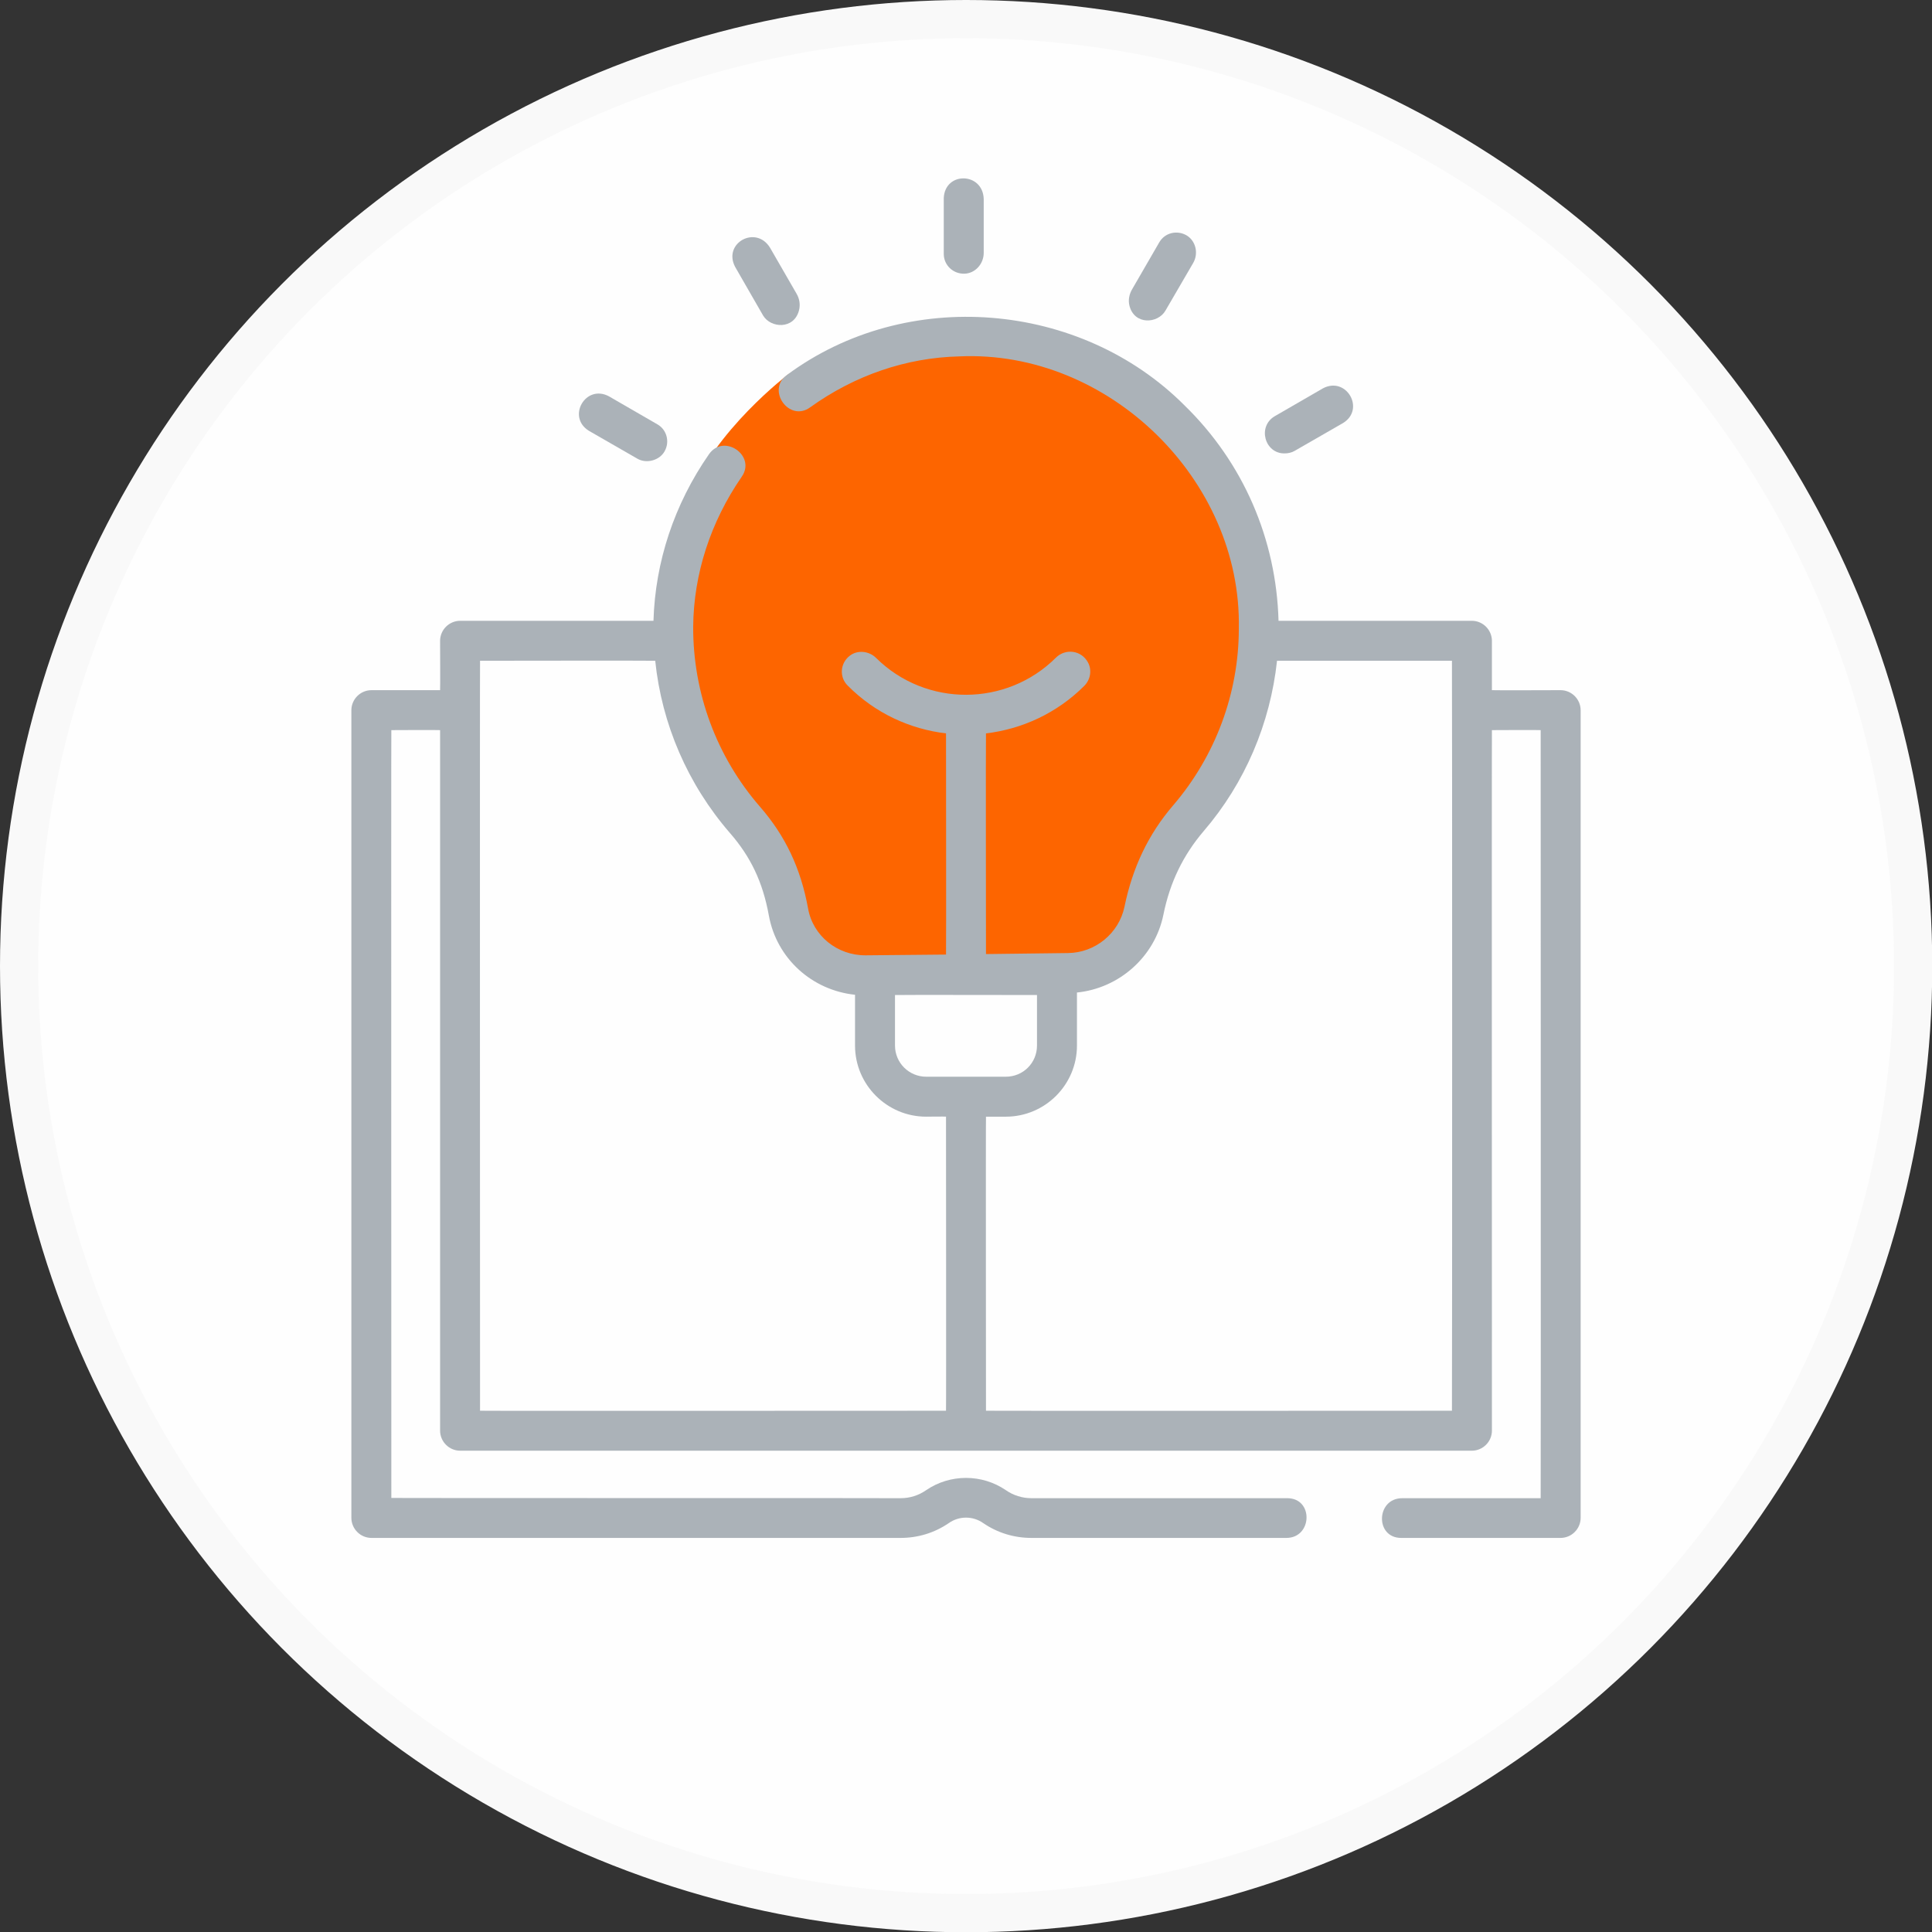 <?xml version="1.0" encoding="UTF-8"?>
<!DOCTYPE svg PUBLIC "-//W3C//DTD SVG 1.1//EN" "http://www.w3.org/Graphics/SVG/1.1/DTD/svg11.dtd">
<!-- Creator: CorelDRAW 2019 (64-Bit) -->
<svg xmlns="http://www.w3.org/2000/svg" xml:space="preserve" width="120px" height="120px" version="1.1" style="shape-rendering:geometricPrecision; text-rendering:geometricPrecision; image-rendering:optimizeQuality; fill-rule:evenodd; clip-rule:evenodd"
viewBox="0 0 76.87 76.87"
 xmlns:xlink="http://www.w3.org/1999/xlink">
 <rect x="0" y="0" width="76.87" height="76.87" fill="#333333" stroke="none"/>
 <defs>
  <style type="text/css">
   <![CDATA[
    .str0 {stroke:#F9F9F9;stroke-width:1.52;stroke-miterlimit:22.926}
    .fil2 {fill:#ABB2B8}
    .fil1 {fill:#FD6500}
    .fil0 {fill:#FEFEFE}
   ]]>
  </style>
 </defs>
 <g id="Layer_x0020_1">
  <circle class="fil0 str0" cx="38.44" cy="38.44" r="37.68"/>
  <path class="fil1" d="M34.52 38.78l8.8 -0.12c0,0 1.52,-0.39 2.19,-2.8 0.67,-2.41 2.92,-3.87 3.7,-7.8 0.79,-3.92 1.12,-10.37 -4.49,-12.95 -5.6,-2.58 -13.34,-0.23 -13.34,-0.23 0,0 -2.98,2.25 -3.99,4.94 -1.01,2.69 -1.17,6.28 -0.16,8.8 1.01,2.53 3.08,4.21 3.98,6.9 0.9,2.7 2.52,3.65 3.31,3.26z"/>
  <g id="_2420244000656">
   <path class="fil2" d="M62.09 27.46c0,0 -2.73,0.01 -2.73,0l0 -1.96c0,-0.44 -0.36,-0.8 -0.8,-0.8l-7.69 0c-0.09,-3.25 -1.4,-6.29 -3.74,-8.57 -4.14,-4.15 -11.06,-4.74 -15.82,-1.21 -0.83,0.6 0.09,1.89 0.92,1.29 1.78,-1.28 3.83,-1.98 5.94,-2.03 5.92,-0.27 11.24,4.9 11.12,10.83 0,2.57 -0.93,5.07 -2.61,7.03 -0.99,1.15 -1.62,2.48 -1.94,4.04 -0.22,1.05 -1.16,1.83 -2.25,1.84l-3.26 0.04c0,0 -0.01,-8.78 0,-8.78 1.43,-0.17 2.82,-0.8 3.91,-1.89 0.25,-0.25 0.31,-0.63 0.15,-0.93 -0.27,-0.5 -0.9,-0.56 -1.27,-0.2 -1.97,1.97 -5.18,1.98 -7.16,0.02 -0.28,-0.28 -0.74,-0.33 -1.05,-0.09 -0.39,0.3 -0.42,0.86 -0.08,1.19 1.09,1.1 2.48,1.73 3.91,1.9 0,0 0,0 0,0 0,0.01 0.01,8.8 0,8.8 0,0 -3.19,0.03 -3.19,0.03 -1.14,0.01 -2.11,-0.78 -2.3,-1.87 -0.29,-1.59 -0.9,-2.88 -1.91,-4.04 -1.73,-1.99 -2.67,-4.53 -2.66,-7.17 0.02,-2.1 0.69,-4.16 1.93,-5.96 0.59,-0.84 -0.71,-1.74 -1.3,-0.9 -1.39,2 -2.14,4.29 -2.21,6.63l-7.69 0c-0.44,0 -0.8,0.36 -0.8,0.8 0,0 0.01,1.96 0,1.96l-2.73 0c-0.44,0 -0.8,0.36 -0.8,0.8l0 32.13c0,0.44 0.36,0.8 0.8,0.8l21.05 0c0.69,0 1.35,-0.2 1.92,-0.59 0.41,-0.29 0.96,-0.29 1.37,0 0.57,0.39 1.23,0.59 1.92,0.59l10.14 0c1.04,0 1.09,-1.58 0.04,-1.58l-10.18 0c-0.36,0 -0.72,-0.11 -1.02,-0.32 -0.95,-0.65 -2.22,-0.65 -3.17,0 -0.3,0.21 -0.65,0.32 -1.02,0.32 -0.01,-0.01 -20.26,0 -20.26,-0.01 0,0 -0.01,-30.56 0,-30.55 0.01,0 1.94,-0.01 1.94,0l0 27.87c0,0.44 0.36,0.8 0.8,0.8l40.25 0c0.44,0 0.8,-0.36 0.8,-0.8 0,0 -0.01,-27.88 0,-27.87 0.01,0 1.94,-0.01 1.94,0 0,0 0.01,30.56 0,30.56l-5.51 0c-1.04,0 -1.09,1.58 -0.04,1.58l6.34 0c0.44,0 0.8,-0.36 0.8,-0.8l0 -32.13c0,-0.44 -0.36,-0.8 -0.8,-0.8l0 0zm-25.24 15.38c-0.68,0 -1.24,-0.55 -1.24,-1.24l0 -2.01c0,-0.01 5.65,0 5.65,0l0 2.01c0,0.69 -0.55,1.24 -1.24,1.24l-3.17 0zm-17.75 -16.55c0,0 6.97,-0.01 6.97,0 0.26,2.52 1.29,4.91 2.97,6.85 0.83,0.95 1.31,1.96 1.55,3.28 0.31,1.72 1.72,2.98 3.43,3.16l0 2.02c0,1.56 1.27,2.83 2.83,2.83 0,0 0.8,-0.01 0.79,0 0,0.01 0.01,11.71 0,11.7 0,0 -18.55,0.01 -18.54,0 0,0 -0.01,-29.85 0,-29.84zm38.67 29.84c0,0 -18.54,0.01 -18.54,0 0,0 -0.01,-11.71 0,-11.7l0.79 0c1.56,0 2.83,-1.27 2.83,-2.83l0 -2.11c0,0 0,0 0,0 1.68,-0.17 3.1,-1.42 3.44,-3.1 0.26,-1.29 0.79,-2.37 1.6,-3.32 1.65,-1.92 2.65,-4.29 2.92,-6.78l6.96 0c0.01,0 0.01,29.84 0,29.84l0 0z"/>
   <path class="fil2" d="M38.37 10.89c0.43,-0.01 0.77,-0.39 0.77,-0.83l0 -2.14c-0.03,-1.07 -1.54,-1.11 -1.59,-0.04l0 2.22c0,0.45 0.37,0.8 0.82,0.79l0 0z"/>
   <path class="fil2" d="M30.36 12.55c0.3,0.51 1.23,0.57 1.43,-0.2 0.06,-0.23 0.02,-0.47 -0.1,-0.67l-1.05 -1.82c-0.56,-0.92 -1.89,-0.19 -1.39,0.76 0,0 1.11,1.93 1.11,1.93z"/>
   <path class="fil2" d="M23.43 17.14l1.93 1.11c0.36,0.21 0.88,0.07 1.08,-0.29 0.22,-0.38 0.09,-0.87 -0.29,-1.08l-1.92 -1.11c-0.93,-0.5 -1.69,0.82 -0.8,1.37z"/>
   <path class="fil2" d="M51.11 18.04c0.14,0 0.28,-0.03 0.4,-0.1l1.93 -1.11c0.89,-0.55 0.13,-1.87 -0.8,-1.38 0,0 -1.92,1.11 -1.92,1.11 -0.7,0.41 -0.4,1.49 0.39,1.48l0 0z"/>
   <path class="fil2" d="M44.94 12.17c0.2,0.77 1.13,0.71 1.43,0.19l1.1 -1.89c0.22,-0.37 0.12,-0.87 -0.25,-1.1 -0.39,-0.23 -0.88,-0.11 -1.1,0.28l-1.07 1.85c-0.12,0.2 -0.17,0.44 -0.11,0.67z"/>
  </g>
 </g>
</svg>
